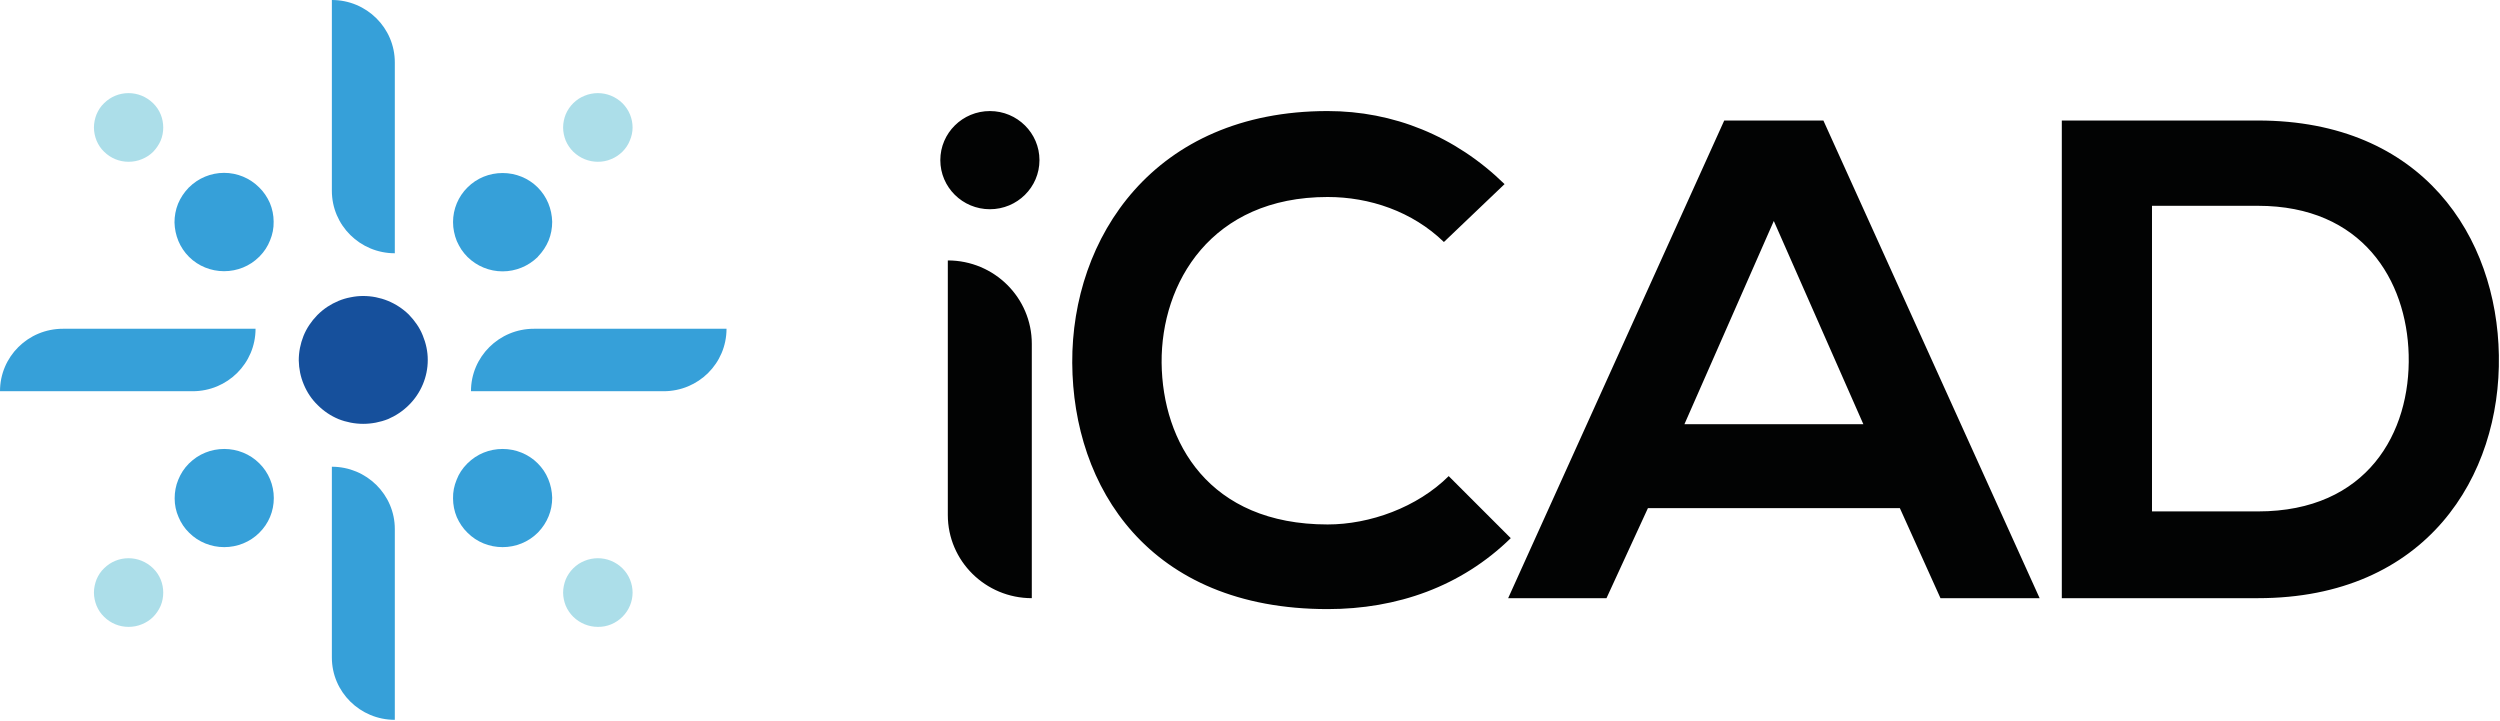 <svg version="1.2" xmlns="http://www.w3.org/2000/svg" viewBox="0 0 1533 442" width="1533" height="442">
	<title>icad-svg</title>
	<style>
		.s0 { fill: #020303 } 
		.s1 { fill: #16509c } 
		.s2 { fill: #36a0d9 } 
		.s3 { fill: #acdee9 } 
	</style>
	<path id="Layer" fill-rule="evenodd" class="s0" d="m607 128.3c-16.8 0-30.4-13.5-30.4-30.1 0-16.6 13.6-30.1 30.4-30.1 16.8 0 30.4 13.5 30.4 30.1 0 16.6-13.6 30.1-30.4 30.1zm25.7 82.5v156c-28.4 0-51.5-22.8-51.5-51v-156.1c28.5 0 51.5 22.9 51.5 51.1zm899.6 7.1c1.3 74-44.3 148.9-147.7 148.9h-120.3v-292.9h120.3c101.3 0 146.5 71.6 147.7 143.9zm-55.3-0.4c-1.2-45.6-28.3-91.3-92.4-91.3h-65v187.4h65c67.1 0 93.7-48.5 92.4-96.1zm-358.9-143.6l132.6 292.9h-60.8l-24.9-55.2h-154.5l-25.4 55.2h-60.3l132.5-292.9zm24.5 186.2l-54.9-124.6-54.8 124.6zm-254.2 31.9l38 38c-30.4 29.7-69.7 43.5-112.3 43.5-109.8 0-156.2-74.9-156.6-151-0.4-76.5 49.8-154.4 156.6-154.4 40.1 0 78.1 15.1 108.5 44.8l-37.2 35.5c-19.4-18.8-45.6-27.6-71.3-27.6-71.4 0-102.2 52.7-101.8 101.7 0.5 48.5 28.8 99.1 101.8 99.1 25.8 0 54.9-10.4 74.3-29.7z"/>
	<path id="Layer" fill-rule="evenodd" class="s1" d="m262.3 220.8c0 10.3-4.2 20.3-11.6 27.6-3.7 3.7-8.1 6.6-12.8 8.6-4.8 1.9-10 2.9-15.2 2.9-5.1 0-10.3-1-15.1-2.9-4.8-2-9.1-4.9-12.8-8.6-3.7-3.6-6.5-7.8-8.5-12.6-2-4.7-3-9.7-3.1-14.8 0-5.2 1-10.2 2.9-15 1.9-4.7 4.8-9 8.4-12.7l0.3-0.3q2.7-2.7 6-4.9 3.2-2.1 6.8-3.6 3.6-1.5 7.4-2.2 3.8-0.8 7.7-0.8c10.5 0 20.5 4.1 28 11.4q2.7 2.8 4.9 6 2.2 3.2 3.6 6.7 1.5 3.6 2.3 7.4 0.8 3.8 0.8 7.6"/>
	<path id="Layer" fill-rule="evenodd" class="s2" d="m137.4 166.3c-8 0-15.8-3.1-21.5-8.8-2.8-2.8-5-6.1-6.5-9.7-1.5-3.6-2.3-7.5-2.4-11.4 0-3.9 0.7-7.8 2.2-11.5 1.5-3.6 3.7-6.9 6.4-9.7 0.1-0.2 0.2-0.2 0.3-0.3 5.7-5.7 13.5-8.9 21.5-8.9 8.1 0 15.8 3.2 21.5 8.9 2.8 2.7 5 6 6.6 9.6 1.5 3.6 2.3 7.5 2.3 11.4 0.1 4-0.7 7.9-2.2 11.5-1.4 3.6-3.6 7-6.4 9.8 0 0.1-0.1 0.2-0.3 0.3-5.7 5.7-13.4 8.8-21.5 8.8zm170.8 109c8 0 15.8 3.1 21.5 8.8 2.8 2.8 5 6 6.5 9.7 1.5 3.6 2.3 7.5 2.4 11.4 0 3.9-0.7 7.8-2.2 11.4-1.5 3.7-3.7 7-6.4 9.8-0.1 0.1-0.2 0.2-0.3 0.3-5.7 5.7-13.5 8.8-21.5 8.8-8.1 0-15.8-3.1-21.5-8.8-2.8-2.7-5-6-6.6-9.6-1.5-3.6-2.3-7.5-2.3-11.5-0.1-3.9 0.7-7.8 2.2-11.4 1.4-3.7 3.6-7 6.4-9.8 0-0.1 0.2-0.2 0.3-0.3 5.7-5.7 13.4-8.8 21.5-8.8zm-30.4-139.1c0-8 3.2-15.7 8.9-21.3 5.7-5.7 13.4-8.8 21.5-8.8 8 0 15.8 3.1 21.5 8.8 2.8 2.8 5 6.1 6.5 9.7 1.5 3.6 2.3 7.5 2.4 11.4 0 3.9-0.7 7.8-2.2 11.5-1.5 3.6-3.7 6.9-6.4 9.7-0.1 0.2-0.2 0.2-0.3 0.4-5.7 5.6-13.5 8.8-21.5 8.8-8.1 0-15.8-3.2-21.5-8.8q-2.1-2.1-3.8-4.6-1.6-2.5-2.8-5.2-1.1-2.7-1.7-5.7-0.6-2.8-0.6-5.9zm-109.9 169.2c0 8.1-3.2 15.7-8.9 21.3-5.7 5.7-13.5 8.8-21.5 8.8-8 0-15.8-3.1-21.5-8.8-2.8-2.7-5-6-6.5-9.6-1.6-3.6-2.4-7.5-2.4-11.5 0-3.9 0.7-7.8 2.2-11.4 1.5-3.7 3.6-7 6.4-9.8 0-0.1 0.2-0.2 0.3-0.3 5.7-5.7 13.5-8.8 21.5-8.8 8 0 15.8 3.1 21.5 8.8 5.7 5.6 8.9 13.3 8.9 21.3z"/>
	<path id="Layer" fill-rule="evenodd" class="s3" d="m63.8 63.3c4-4 9.4-6.2 15-6.2 5.5 0 10.9 2.1 15.1 6.2 4.2 4.1 6.2 9.5 6.2 14.9 0 2.7-0.5 5.5-1.6 8.1-1.1 2.5-2.7 4.8-4.6 6.8-2 2-4.4 3.5-6.9 4.5-2.6 1.1-5.4 1.6-8.2 1.6-5.6 0-11-2.2-15-6.2-2-1.9-3.5-4.2-4.6-6.8-1-2.5-1.6-5.3-1.6-8 0-2.8 0.6-5.6 1.6-8.1 1.1-2.6 2.6-4.9 4.6-6.8zm317.9 314.9c-4 4-9.4 6.3-15.1 6.2-5.6 0-11-2.2-15.1-6.2-1.9-1.9-3.5-4.2-4.6-6.8-1-2.5-1.6-5.3-1.6-8 0-2.8 0.6-5.5 1.6-8.1 1.1-2.6 2.7-4.9 4.6-6.8q1.5-1.5 3.3-2.7 1.7-1.1 3.7-1.9 1.9-0.8 4-1.2 2-0.4 4.1-0.4c5.5 0 10.9 2.1 15.1 6.2 4.1 4.1 6.2 9.5 6.2 14.9 0 5.3-2.1 10.7-6.2 14.8zm0-314.9c4.1 4.1 6.2 9.5 6.2 14.9 0 2.7-0.6 5.5-1.7 8-1 2.6-2.6 4.9-4.6 6.9-2 1.9-4.3 3.5-6.9 4.5-2.5 1.1-5.3 1.6-8.1 1.6-5.6 0-11-2.2-15.1-6.2-1.9-1.9-3.5-4.2-4.6-6.8-1-2.5-1.6-5.3-1.6-8 0-2.8 0.6-5.6 1.6-8.1 1.1-2.6 2.7-4.9 4.6-6.8q1.5-1.5 3.3-2.7 1.7-1.1 3.7-1.9 1.9-0.8 4-1.2 2-0.4 4.1-0.4c5.5 0 10.9 2.1 15.1 6.2zm-317.9 314.9c-2-1.9-3.5-4.2-4.6-6.8-1-2.5-1.6-5.3-1.6-8 0-2.8 0.6-5.5 1.6-8.1 1.1-2.6 2.6-4.9 4.6-6.8 4-4 9.4-6.2 15-6.2 5.5 0 10.9 2.1 15.1 6.2 4.2 4.1 6.2 9.5 6.2 14.9 0 2.7-0.5 5.5-1.6 8.1-1.1 2.5-2.7 4.9-4.6 6.8-2 2-4.4 3.5-6.9 4.5-2.6 1.1-5.4 1.6-8.2 1.6-5.6 0-11-2.2-15-6.2z"/>
	<path id="Layer" fill-rule="evenodd" class="s2" d="m327.4 201.6h118.1c0 21.2-17.2 38.3-38.6 38.3h-118.1c0-21.2 17.3-38.3 38.6-38.3zm-209.3 38.3h-118.1c0-21.2 17.2-38.3 38.6-38.3h118.1c0 21.2-17.2 38.3-38.6 38.3zm124-84.6c-21.3 0-38.6-17.1-38.6-38.3v-117c21.3 0 38.6 17.1 38.6 38.3zm0 169.1v117c-21.3 0-38.6-17.1-38.6-38.2v-117c21.3 0 38.6 17.1 38.6 38.2z"/>
</svg>
